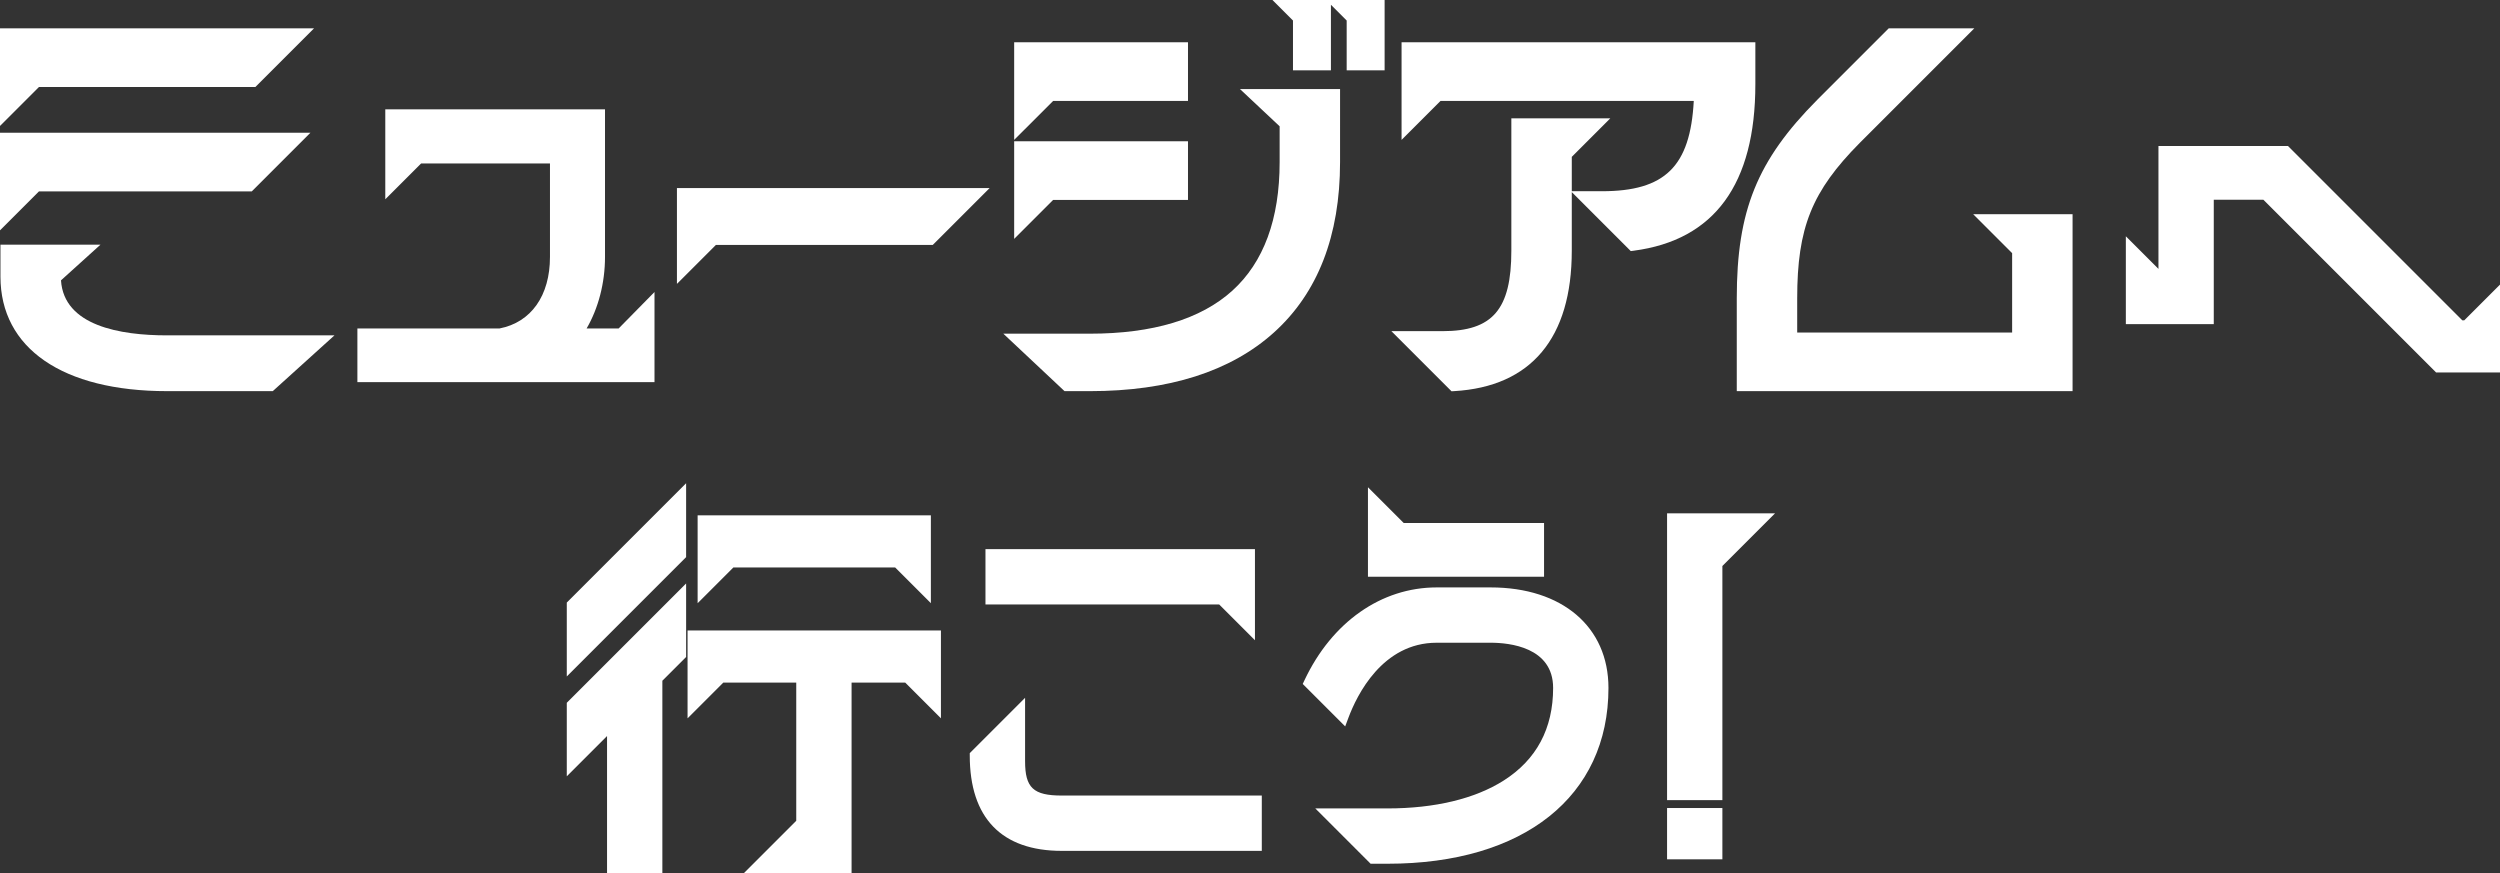 <svg xmlns="http://www.w3.org/2000/svg" xmlns:xlink="http://www.w3.org/1999/xlink" width="1323.74" height="462.465" viewBox="0 0 1323.74 462.465"><rect x="0" y="0" width="1323.74" height="462.465" fill="#333333" stroke="none"/><defs><clipPath id="a"><rect width="1323.74" height="462.465" fill="#fff"/></clipPath></defs><path d="M0,11.97V63.651L20.635,43.017h114.6L166.277,11.97Z" transform="translate(0 3.039)" fill="#fff"/><path d="M0,56.05v51.681L20.635,87.1H133.325L164.371,56.05Z" transform="translate(0 14.231)" fill="#fff"/><g transform="translate(0 0)"><g clip-path="url(#a)"><path d="M32.247,122.216,53.16,103.308H.192v16.92c0,37.977,32.968,60.65,88.187,60.65h56l32.663-29.534H88.379c-24.907,0-54.6-5.1-56.132-29.128" transform="translate(0.049 26.23)" fill="#fff"/><path d="M308.236,142.9,289.252,162.2H272.287c6.238-10.7,9.743-24.169,9.743-37.844V46.17H165.69V93.8l18.965-18.965h68.232v49.516c0,20.472-9.976,34.6-26.7,37.844H150.918v28.427H308.236Z" transform="translate(38.318 11.722)" fill="#fff"/><path d="M421.323,109.515l30.094-30.094H285.856v50.726l20.633-20.633Z" transform="translate(72.579 20.165)" fill="#fff"/><path d="M520.3,48.907V17.861H428.262V69.54L448.9,48.907Z" transform="translate(108.735 4.535)" fill="#fff"/><path d="M520.3,90.708V59.661H428.262v51.681L448.9,90.708Z" transform="translate(108.735 15.148)" fill="#fff"/><path d="M548.2,37.242h20.089V2.523l8.34,8.343V37.242h20.089V0H537.335L548.2,10.866Z" transform="translate(136.429 0)" fill="#fff"/><path d="M601.986,37.621H549l20.988,19.7v19c0,30.109-8.43,53-25.056,68.05-16.688,15.1-42.072,22.76-75.446,22.76h-45.8l32.407,30.427h13.39c41.781,0,74.561-10.431,97.424-31,23.276-20.94,35.078-51.3,35.078-90.236Z" transform="translate(107.574 9.552)" fill="#fff"/><path d="M780.276,40.054V17.861H592.943V69.54l20.633-20.633H747.664C745.818,83.687,732.374,96.719,699,96.719H683.074v-18.2l20.393-20.4H651.073V128.2c0,31.059-9.868,42.607-36.412,42.607H587.554l31.84,31.838,1.4-.081c40.742-2.355,62.277-28.069,62.277-74.364V97.179l31.241,31.237,1.53-.2c42.754-5.6,64.431-35.258,64.431-88.162" transform="translate(149.18 4.535)" fill="#fff"/><path d="M879.206,131v42.026H765.4v-18.07c0-37.481,7.748-56.726,33.15-82.36L859.175,11.97H813.859L776.011,49.816l-.009.009c-31.851,32.091-42.6,58.62-42.6,105.128v49.115H911.207v-93.7H858.573Z" transform="translate(186.21 3.039)" fill="#fff"/><path d="M1076.886,153.961h-1.026l-92.3-92.3H914.966V126.72L897.7,109.453v46.516h46.556V90.1H970.52l91.444,91.445h33.85V135.034Z" transform="translate(227.926 15.656)" fill="#fff"/><path d="M239.342,306.376l63.185-63.183V204.058l-63.185,63.184Z" transform="translate(60.769 51.81)" fill="#fff"/><path d="M294.592,264.137l18.929-18.929h85.651l18.926,18.93V217.623H294.592Z" transform="translate(74.797 55.254)" fill="#fff"/><path d="M290.342,312.756l18.929-18.928h38.622v73.159l-27.879,27.879h57.173V293.828H405.58l18.926,18.929V266.243H290.342Z" transform="translate(73.718 67.598)" fill="#fff"/><path d="M239.342,348.493l21.316-21.316v72.731h29.29V297.887l12.579-12.579v-38.92l-63.185,63.183Z" transform="translate(60.769 62.557)" fill="#fff"/><path d="M438.8,328.241V294.668l-29.29,29.29v1.3c0,33.009,16.857,50.457,48.752,50.457H564.14v-29.29H458.264c-15.1,0-19.462-4.078-19.462-18.181" transform="translate(103.975 74.816)" fill="#fff"/><path d="M539.906,261.194l18.929,18.928V231.9H416.143v29.29Z" transform="translate(105.658 58.88)" fill="#fff"/><path d="M649.6,248.053H621.041c-29.316,0-55.478,18.363-69.983,49.119l-.942,1.995L572.6,321.649l1.706-4.563c4.468-11.951,17.965-39.744,46.733-39.744H649.6c9.952,0,33.1,2.334,33.1,23.937,0,21.506-8.816,38.007-26.2,49.045-15.2,9.652-36.455,14.753-61.467,14.753H556.772l29.29,29.29h8.973C667.181,394.368,712,358.7,712,301.28c0-32.334-24.491-53.227-62.394-53.227" transform="translate(139.674 62.98)" fill="#fff"/><path d="M577.658,253.124H670.9V224.685h-74.31l-18.929-18.926Z" transform="translate(146.667 52.242)" fill="#fff"/><rect width="29.29" height="27.159" transform="translate(882.706 427.846)" fill="#fff"/><path d="M703.969,368.632h29.29V244.654l27.88-27.88h-57.17Z" transform="translate(178.737 55.038)" fill="#fff"/></g></g></svg>